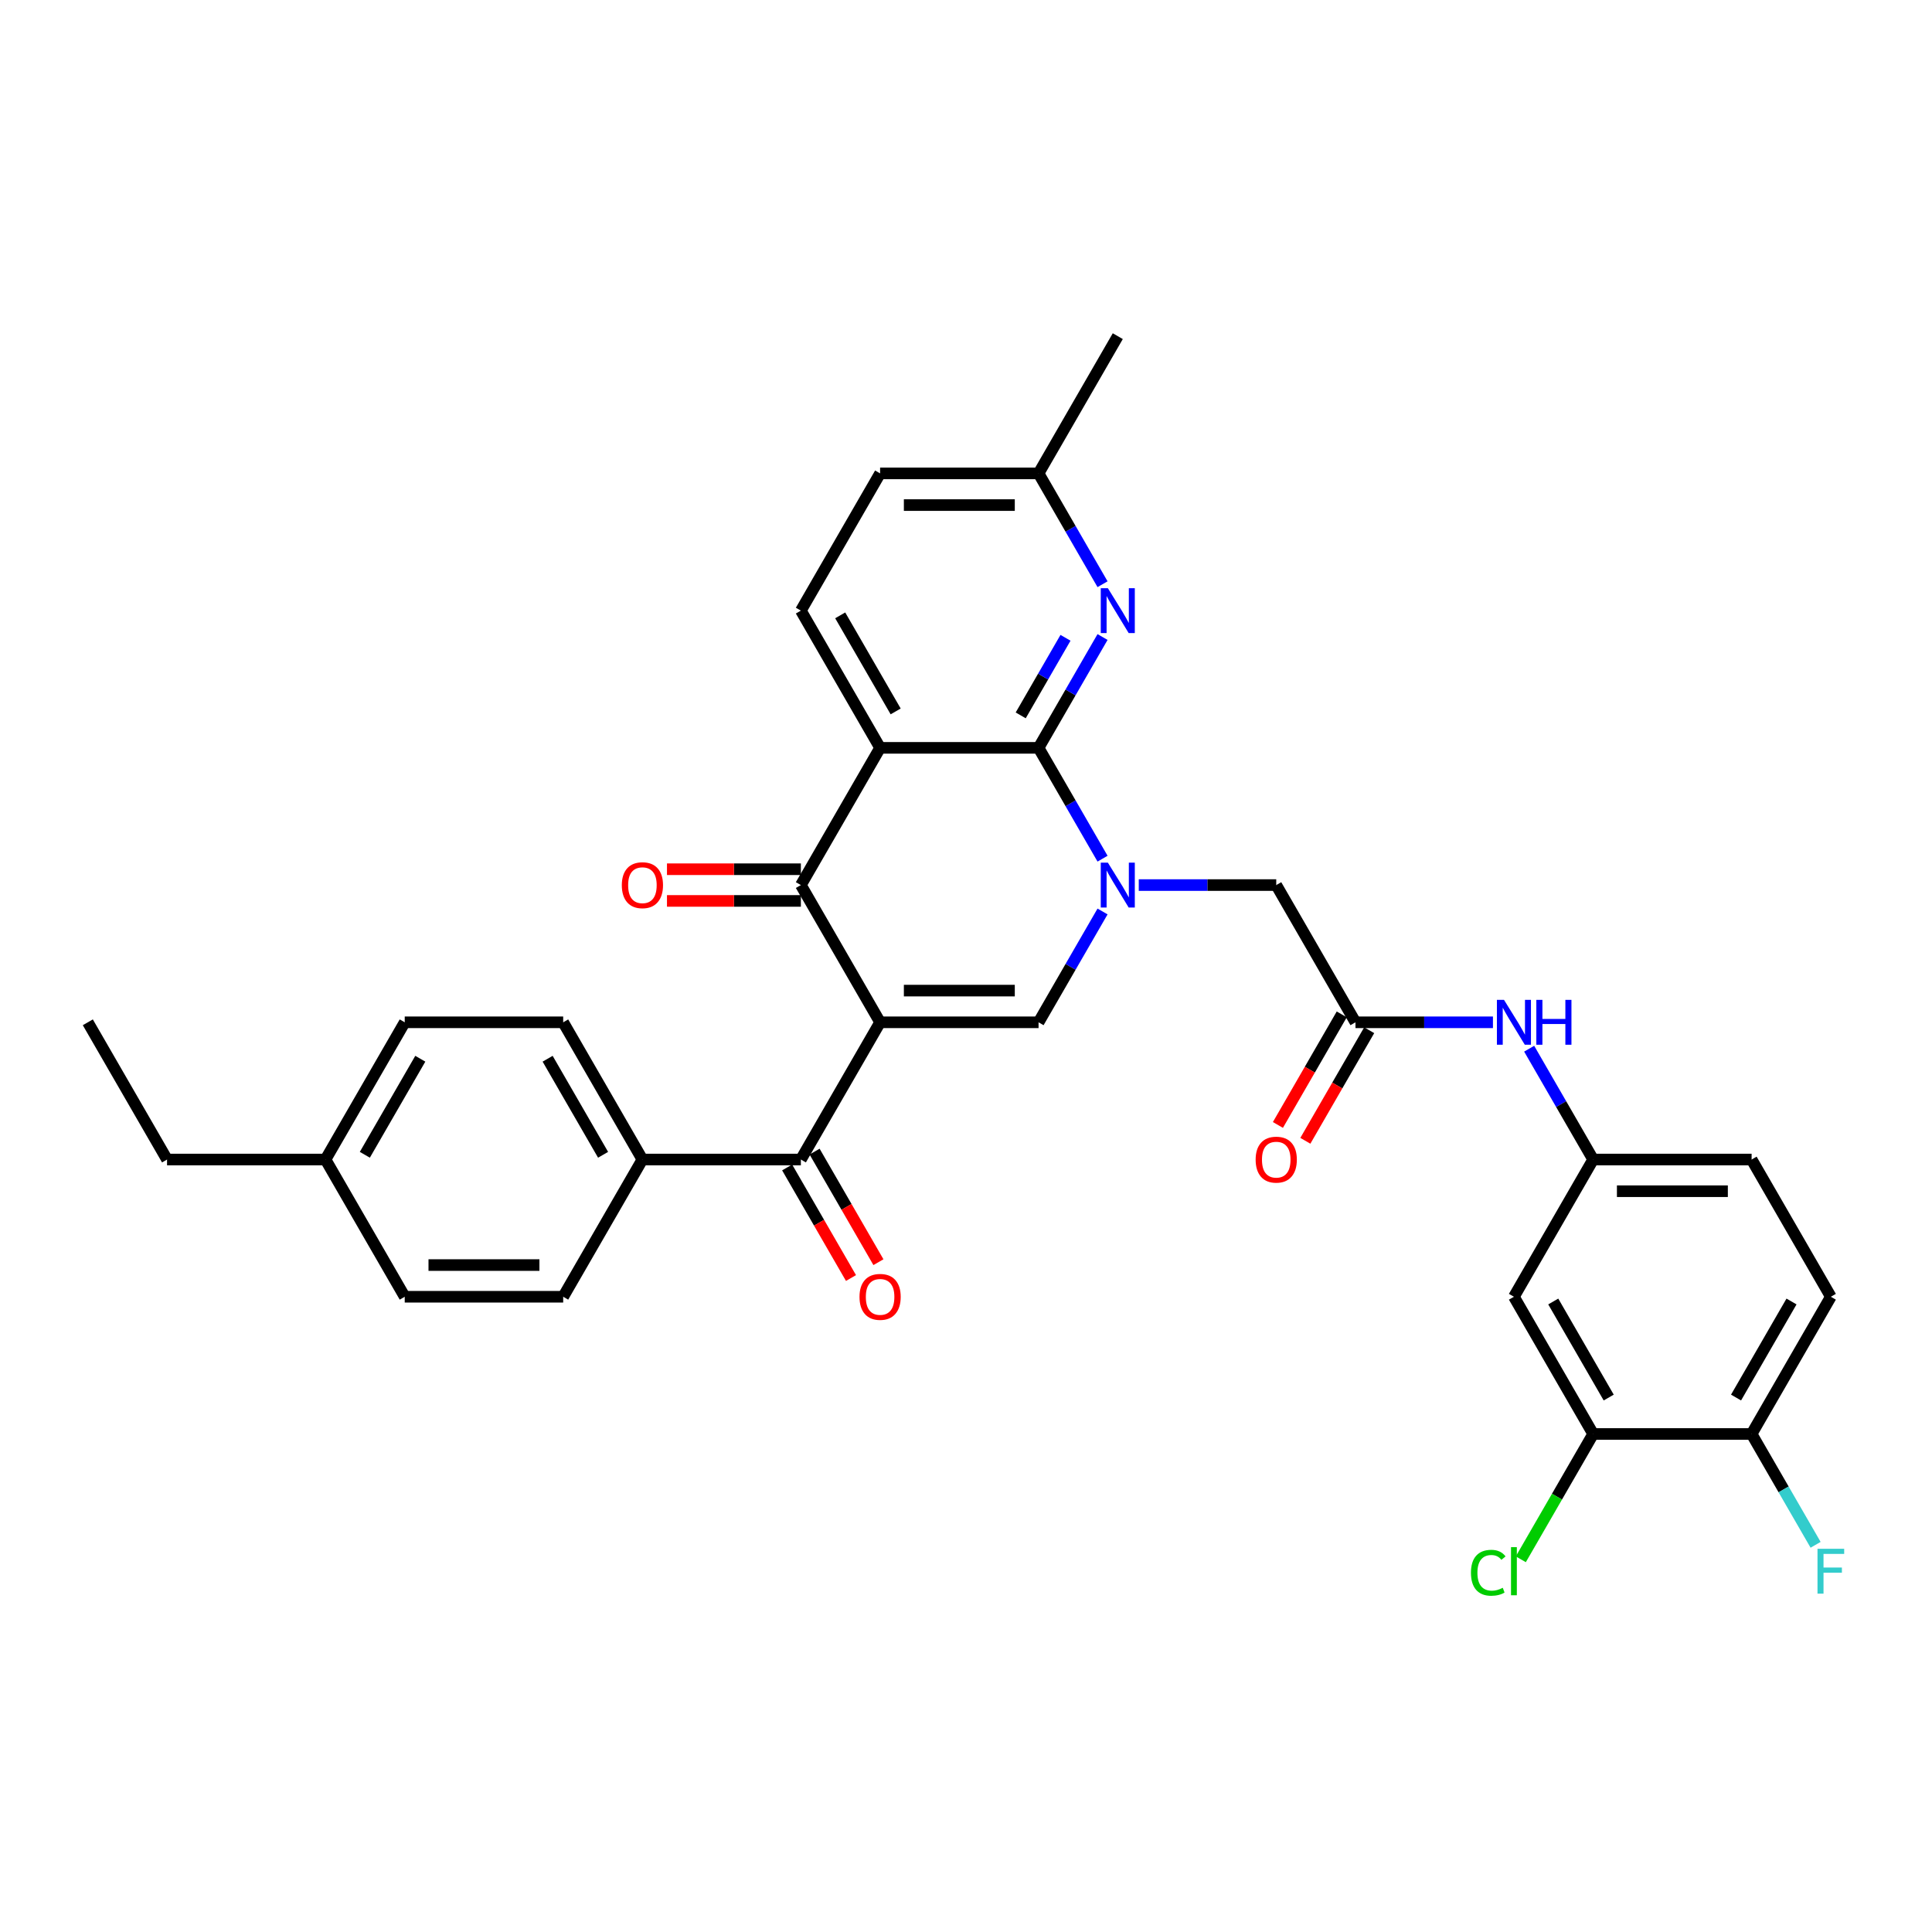 <?xml version='1.0' encoding='iso-8859-1'?>
<svg version='1.1' baseProfile='full'
              xmlns='http://www.w3.org/2000/svg'
                      xmlns:rdkit='http://www.rdkit.org/xml'
                      xmlns:xlink='http://www.w3.org/1999/xlink'
                  xml:space='preserve'
width='1000px' height='1000px' viewBox='0 0 1000 1000'>
<!-- END OF HEADER -->
<rect style='opacity:1.0;fill:#FFFFFF;stroke:none' width='1000' height='1000' x='0' y='0'> </rect>
<path class='bond-3' d='M 455.539,529.142 L 414.53,458.113' style='fill:none;fill-rule:evenodd;stroke:#000000;stroke-width:6px;stroke-linecap:butt;stroke-linejoin:miter;stroke-opacity:1' />
<path class='bond-4' d='M 455.539,529.142 L 537.556,529.142' style='fill:none;fill-rule:evenodd;stroke:#000000;stroke-width:6px;stroke-linecap:butt;stroke-linejoin:miter;stroke-opacity:1' />
<path class='bond-4' d='M 467.841,512.738 L 525.253,512.738' style='fill:none;fill-rule:evenodd;stroke:#000000;stroke-width:6px;stroke-linecap:butt;stroke-linejoin:miter;stroke-opacity:1' />
<path class='bond-5' d='M 455.539,529.142 L 414.53,600.17' style='fill:none;fill-rule:evenodd;stroke:#000000;stroke-width:6px;stroke-linecap:butt;stroke-linejoin:miter;stroke-opacity:1' />
<path class='bond-0' d='M 570.675,471.777 L 554.115,500.459' style='fill:none;fill-rule:evenodd;stroke:#0000FF;stroke-width:6px;stroke-linecap:butt;stroke-linejoin:miter;stroke-opacity:1' />
<path class='bond-0' d='M 554.115,500.459 L 537.556,529.142' style='fill:none;fill-rule:evenodd;stroke:#000000;stroke-width:6px;stroke-linecap:butt;stroke-linejoin:miter;stroke-opacity:1' />
<path class='bond-1' d='M 570.675,444.449 L 554.115,415.767' style='fill:none;fill-rule:evenodd;stroke:#0000FF;stroke-width:6px;stroke-linecap:butt;stroke-linejoin:miter;stroke-opacity:1' />
<path class='bond-1' d='M 554.115,415.767 L 537.556,387.084' style='fill:none;fill-rule:evenodd;stroke:#000000;stroke-width:6px;stroke-linecap:butt;stroke-linejoin:miter;stroke-opacity:1' />
<path class='bond-8' d='M 589.423,458.113 L 625.002,458.113' style='fill:none;fill-rule:evenodd;stroke:#0000FF;stroke-width:6px;stroke-linecap:butt;stroke-linejoin:miter;stroke-opacity:1' />
<path class='bond-8' d='M 625.002,458.113 L 660.581,458.113' style='fill:none;fill-rule:evenodd;stroke:#000000;stroke-width:6px;stroke-linecap:butt;stroke-linejoin:miter;stroke-opacity:1' />
<path class='bond-6' d='M 537.556,387.084 L 554.115,358.402' style='fill:none;fill-rule:evenodd;stroke:#000000;stroke-width:6px;stroke-linecap:butt;stroke-linejoin:miter;stroke-opacity:1' />
<path class='bond-6' d='M 554.115,358.402 L 570.675,329.72' style='fill:none;fill-rule:evenodd;stroke:#0000FF;stroke-width:6px;stroke-linecap:butt;stroke-linejoin:miter;stroke-opacity:1' />
<path class='bond-6' d='M 528.318,370.278 L 539.91,350.2' style='fill:none;fill-rule:evenodd;stroke:#000000;stroke-width:6px;stroke-linecap:butt;stroke-linejoin:miter;stroke-opacity:1' />
<path class='bond-6' d='M 539.91,350.2 L 551.501,330.123' style='fill:none;fill-rule:evenodd;stroke:#0000FF;stroke-width:6px;stroke-linecap:butt;stroke-linejoin:miter;stroke-opacity:1' />
<path class='bond-33' d='M 537.556,387.084 L 455.539,387.084' style='fill:none;fill-rule:evenodd;stroke:#000000;stroke-width:6px;stroke-linecap:butt;stroke-linejoin:miter;stroke-opacity:1' />
<path class='bond-2' d='M 455.539,387.084 L 414.53,458.113' style='fill:none;fill-rule:evenodd;stroke:#000000;stroke-width:6px;stroke-linecap:butt;stroke-linejoin:miter;stroke-opacity:1' />
<path class='bond-9' d='M 455.539,387.084 L 414.53,316.056' style='fill:none;fill-rule:evenodd;stroke:#000000;stroke-width:6px;stroke-linecap:butt;stroke-linejoin:miter;stroke-opacity:1' />
<path class='bond-9' d='M 463.593,368.228 L 434.887,318.508' style='fill:none;fill-rule:evenodd;stroke:#000000;stroke-width:6px;stroke-linecap:butt;stroke-linejoin:miter;stroke-opacity:1' />
<path class='bond-14' d='M 414.53,449.911 L 379.878,449.911' style='fill:none;fill-rule:evenodd;stroke:#000000;stroke-width:6px;stroke-linecap:butt;stroke-linejoin:miter;stroke-opacity:1' />
<path class='bond-14' d='M 379.878,449.911 L 345.226,449.911' style='fill:none;fill-rule:evenodd;stroke:#FF0000;stroke-width:6px;stroke-linecap:butt;stroke-linejoin:miter;stroke-opacity:1' />
<path class='bond-14' d='M 414.53,466.315 L 379.878,466.315' style='fill:none;fill-rule:evenodd;stroke:#000000;stroke-width:6px;stroke-linecap:butt;stroke-linejoin:miter;stroke-opacity:1' />
<path class='bond-14' d='M 379.878,466.315 L 345.226,466.315' style='fill:none;fill-rule:evenodd;stroke:#FF0000;stroke-width:6px;stroke-linecap:butt;stroke-linejoin:miter;stroke-opacity:1' />
<path class='bond-13' d='M 414.53,600.17 L 332.513,600.17' style='fill:none;fill-rule:evenodd;stroke:#000000;stroke-width:6px;stroke-linecap:butt;stroke-linejoin:miter;stroke-opacity:1' />
<path class='bond-17' d='M 407.427,604.271 L 423.949,632.888' style='fill:none;fill-rule:evenodd;stroke:#000000;stroke-width:6px;stroke-linecap:butt;stroke-linejoin:miter;stroke-opacity:1' />
<path class='bond-17' d='M 423.949,632.888 L 440.471,661.505' style='fill:none;fill-rule:evenodd;stroke:#FF0000;stroke-width:6px;stroke-linecap:butt;stroke-linejoin:miter;stroke-opacity:1' />
<path class='bond-17' d='M 421.633,596.069 L 438.155,624.686' style='fill:none;fill-rule:evenodd;stroke:#000000;stroke-width:6px;stroke-linecap:butt;stroke-linejoin:miter;stroke-opacity:1' />
<path class='bond-17' d='M 438.155,624.686 L 454.677,653.303' style='fill:none;fill-rule:evenodd;stroke:#FF0000;stroke-width:6px;stroke-linecap:butt;stroke-linejoin:miter;stroke-opacity:1' />
<path class='bond-19' d='M 570.675,302.392 L 554.115,273.709' style='fill:none;fill-rule:evenodd;stroke:#0000FF;stroke-width:6px;stroke-linecap:butt;stroke-linejoin:miter;stroke-opacity:1' />
<path class='bond-19' d='M 554.115,273.709 L 537.556,245.027' style='fill:none;fill-rule:evenodd;stroke:#000000;stroke-width:6px;stroke-linecap:butt;stroke-linejoin:miter;stroke-opacity:1' />
<path class='bond-7' d='M 701.589,529.142 L 660.581,458.113' style='fill:none;fill-rule:evenodd;stroke:#000000;stroke-width:6px;stroke-linecap:butt;stroke-linejoin:miter;stroke-opacity:1' />
<path class='bond-12' d='M 701.589,529.142 L 737.168,529.142' style='fill:none;fill-rule:evenodd;stroke:#000000;stroke-width:6px;stroke-linecap:butt;stroke-linejoin:miter;stroke-opacity:1' />
<path class='bond-12' d='M 737.168,529.142 L 772.747,529.142' style='fill:none;fill-rule:evenodd;stroke:#0000FF;stroke-width:6px;stroke-linecap:butt;stroke-linejoin:miter;stroke-opacity:1' />
<path class='bond-18' d='M 694.486,525.041 L 677.964,553.657' style='fill:none;fill-rule:evenodd;stroke:#000000;stroke-width:6px;stroke-linecap:butt;stroke-linejoin:miter;stroke-opacity:1' />
<path class='bond-18' d='M 677.964,553.657 L 661.443,582.274' style='fill:none;fill-rule:evenodd;stroke:#FF0000;stroke-width:6px;stroke-linecap:butt;stroke-linejoin:miter;stroke-opacity:1' />
<path class='bond-18' d='M 708.692,533.242 L 692.17,561.859' style='fill:none;fill-rule:evenodd;stroke:#000000;stroke-width:6px;stroke-linecap:butt;stroke-linejoin:miter;stroke-opacity:1' />
<path class='bond-18' d='M 692.17,561.859 L 675.648,590.476' style='fill:none;fill-rule:evenodd;stroke:#FF0000;stroke-width:6px;stroke-linecap:butt;stroke-linejoin:miter;stroke-opacity:1' />
<path class='bond-23' d='M 414.53,316.056 L 455.539,245.027' style='fill:none;fill-rule:evenodd;stroke:#000000;stroke-width:6px;stroke-linecap:butt;stroke-linejoin:miter;stroke-opacity:1' />
<path class='bond-10' d='M 824.614,742.228 L 783.606,671.199' style='fill:none;fill-rule:evenodd;stroke:#000000;stroke-width:6px;stroke-linecap:butt;stroke-linejoin:miter;stroke-opacity:1' />
<path class='bond-10' d='M 832.669,723.372 L 803.963,673.652' style='fill:none;fill-rule:evenodd;stroke:#000000;stroke-width:6px;stroke-linecap:butt;stroke-linejoin:miter;stroke-opacity:1' />
<path class='bond-24' d='M 824.614,742.228 L 805.89,774.659' style='fill:none;fill-rule:evenodd;stroke:#000000;stroke-width:6px;stroke-linecap:butt;stroke-linejoin:miter;stroke-opacity:1' />
<path class='bond-24' d='M 805.89,774.659 L 787.166,807.091' style='fill:none;fill-rule:evenodd;stroke:#00CC00;stroke-width:6px;stroke-linecap:butt;stroke-linejoin:miter;stroke-opacity:1' />
<path class='bond-36' d='M 824.614,742.228 L 906.631,742.228' style='fill:none;fill-rule:evenodd;stroke:#000000;stroke-width:6px;stroke-linecap:butt;stroke-linejoin:miter;stroke-opacity:1' />
<path class='bond-11' d='M 783.606,671.199 L 824.614,600.17' style='fill:none;fill-rule:evenodd;stroke:#000000;stroke-width:6px;stroke-linecap:butt;stroke-linejoin:miter;stroke-opacity:1' />
<path class='bond-15' d='M 791.495,542.806 L 808.055,571.488' style='fill:none;fill-rule:evenodd;stroke:#0000FF;stroke-width:6px;stroke-linecap:butt;stroke-linejoin:miter;stroke-opacity:1' />
<path class='bond-15' d='M 808.055,571.488 L 824.614,600.17' style='fill:none;fill-rule:evenodd;stroke:#000000;stroke-width:6px;stroke-linecap:butt;stroke-linejoin:miter;stroke-opacity:1' />
<path class='bond-20' d='M 332.513,600.17 L 291.505,529.142' style='fill:none;fill-rule:evenodd;stroke:#000000;stroke-width:6px;stroke-linecap:butt;stroke-linejoin:miter;stroke-opacity:1' />
<path class='bond-20' d='M 312.156,597.718 L 283.451,547.998' style='fill:none;fill-rule:evenodd;stroke:#000000;stroke-width:6px;stroke-linecap:butt;stroke-linejoin:miter;stroke-opacity:1' />
<path class='bond-21' d='M 332.513,600.17 L 291.505,671.199' style='fill:none;fill-rule:evenodd;stroke:#000000;stroke-width:6px;stroke-linecap:butt;stroke-linejoin:miter;stroke-opacity:1' />
<path class='bond-25' d='M 824.614,600.17 L 906.631,600.17' style='fill:none;fill-rule:evenodd;stroke:#000000;stroke-width:6px;stroke-linecap:butt;stroke-linejoin:miter;stroke-opacity:1' />
<path class='bond-25' d='M 836.917,616.574 L 894.329,616.574' style='fill:none;fill-rule:evenodd;stroke:#000000;stroke-width:6px;stroke-linecap:butt;stroke-linejoin:miter;stroke-opacity:1' />
<path class='bond-16' d='M 906.631,742.228 L 947.64,671.199' style='fill:none;fill-rule:evenodd;stroke:#000000;stroke-width:6px;stroke-linecap:butt;stroke-linejoin:miter;stroke-opacity:1' />
<path class='bond-16' d='M 898.577,723.372 L 927.283,673.652' style='fill:none;fill-rule:evenodd;stroke:#000000;stroke-width:6px;stroke-linecap:butt;stroke-linejoin:miter;stroke-opacity:1' />
<path class='bond-26' d='M 906.631,742.228 L 923.191,770.91' style='fill:none;fill-rule:evenodd;stroke:#000000;stroke-width:6px;stroke-linecap:butt;stroke-linejoin:miter;stroke-opacity:1' />
<path class='bond-26' d='M 923.191,770.91 L 939.751,799.592' style='fill:none;fill-rule:evenodd;stroke:#33CCCC;stroke-width:6px;stroke-linecap:butt;stroke-linejoin:miter;stroke-opacity:1' />
<path class='bond-30' d='M 537.556,245.027 L 578.564,173.998' style='fill:none;fill-rule:evenodd;stroke:#000000;stroke-width:6px;stroke-linecap:butt;stroke-linejoin:miter;stroke-opacity:1' />
<path class='bond-34' d='M 537.556,245.027 L 455.539,245.027' style='fill:none;fill-rule:evenodd;stroke:#000000;stroke-width:6px;stroke-linecap:butt;stroke-linejoin:miter;stroke-opacity:1' />
<path class='bond-34' d='M 525.253,261.43 L 467.841,261.43' style='fill:none;fill-rule:evenodd;stroke:#000000;stroke-width:6px;stroke-linecap:butt;stroke-linejoin:miter;stroke-opacity:1' />
<path class='bond-28' d='M 291.505,529.142 L 209.488,529.142' style='fill:none;fill-rule:evenodd;stroke:#000000;stroke-width:6px;stroke-linecap:butt;stroke-linejoin:miter;stroke-opacity:1' />
<path class='bond-27' d='M 291.505,671.199 L 209.488,671.199' style='fill:none;fill-rule:evenodd;stroke:#000000;stroke-width:6px;stroke-linecap:butt;stroke-linejoin:miter;stroke-opacity:1' />
<path class='bond-27' d='M 279.203,654.796 L 221.791,654.796' style='fill:none;fill-rule:evenodd;stroke:#000000;stroke-width:6px;stroke-linecap:butt;stroke-linejoin:miter;stroke-opacity:1' />
<path class='bond-22' d='M 947.64,671.199 L 906.631,600.17' style='fill:none;fill-rule:evenodd;stroke:#000000;stroke-width:6px;stroke-linecap:butt;stroke-linejoin:miter;stroke-opacity:1' />
<path class='bond-29' d='M 209.488,671.199 L 168.48,600.17' style='fill:none;fill-rule:evenodd;stroke:#000000;stroke-width:6px;stroke-linecap:butt;stroke-linejoin:miter;stroke-opacity:1' />
<path class='bond-35' d='M 209.488,529.142 L 168.48,600.17' style='fill:none;fill-rule:evenodd;stroke:#000000;stroke-width:6px;stroke-linecap:butt;stroke-linejoin:miter;stroke-opacity:1' />
<path class='bond-35' d='M 217.543,547.998 L 188.837,597.718' style='fill:none;fill-rule:evenodd;stroke:#000000;stroke-width:6px;stroke-linecap:butt;stroke-linejoin:miter;stroke-opacity:1' />
<path class='bond-31' d='M 168.48,600.17 L 86.463,600.17' style='fill:none;fill-rule:evenodd;stroke:#000000;stroke-width:6px;stroke-linecap:butt;stroke-linejoin:miter;stroke-opacity:1' />
<path class='bond-32' d='M 86.463,600.17 L 45.455,529.142' style='fill:none;fill-rule:evenodd;stroke:#000000;stroke-width:6px;stroke-linecap:butt;stroke-linejoin:miter;stroke-opacity:1' />
<path  class='atom-1' d='M 573.43 446.499
L 581.041 458.802
Q 581.795 460.016, 583.009 462.214
Q 584.223 464.412, 584.289 464.543
L 584.289 446.499
L 587.373 446.499
L 587.373 469.727
L 584.19 469.727
L 576.021 456.276
Q 575.07 454.701, 574.053 452.897
Q 573.069 451.092, 572.774 450.535
L 572.774 469.727
L 569.755 469.727
L 569.755 446.499
L 573.43 446.499
' fill='#0000FF'/>
<path  class='atom-7' d='M 573.43 304.442
L 581.041 316.745
Q 581.795 317.958, 583.009 320.156
Q 584.223 322.355, 584.289 322.486
L 584.289 304.442
L 587.373 304.442
L 587.373 327.669
L 584.19 327.669
L 576.021 314.218
Q 575.07 312.644, 574.053 310.839
Q 573.069 309.035, 572.774 308.477
L 572.774 327.669
L 569.755 327.669
L 569.755 304.442
L 573.43 304.442
' fill='#0000FF'/>
<path  class='atom-13' d='M 778.472 517.528
L 786.083 529.831
Q 786.837 531.044, 788.051 533.242
Q 789.265 535.441, 789.331 535.572
L 789.331 517.528
L 792.415 517.528
L 792.415 540.755
L 789.232 540.755
L 781.063 527.304
Q 780.112 525.73, 779.095 523.925
Q 778.111 522.121, 777.816 521.563
L 777.816 540.755
L 774.797 540.755
L 774.797 517.528
L 778.472 517.528
' fill='#0000FF'/>
<path  class='atom-13' d='M 795.203 517.528
L 798.353 517.528
L 798.353 527.403
L 810.229 527.403
L 810.229 517.528
L 813.378 517.528
L 813.378 540.755
L 810.229 540.755
L 810.229 530.027
L 798.353 530.027
L 798.353 540.755
L 795.203 540.755
L 795.203 517.528
' fill='#0000FF'/>
<path  class='atom-15' d='M 321.851 458.179
Q 321.851 452.601, 324.607 449.485
Q 327.363 446.368, 332.513 446.368
Q 337.664 446.368, 340.42 449.485
Q 343.176 452.601, 343.176 458.179
Q 343.176 463.821, 340.387 467.036
Q 337.598 470.219, 332.513 470.219
Q 327.396 470.219, 324.607 467.036
Q 321.851 463.854, 321.851 458.179
M 332.513 467.594
Q 336.057 467.594, 337.959 465.232
Q 339.895 462.837, 339.895 458.179
Q 339.895 453.618, 337.959 451.322
Q 336.057 448.993, 332.513 448.993
Q 328.97 448.993, 327.035 451.289
Q 325.132 453.586, 325.132 458.179
Q 325.132 462.87, 327.035 465.232
Q 328.97 467.594, 332.513 467.594
' fill='#FF0000'/>
<path  class='atom-18' d='M 444.876 671.265
Q 444.876 665.687, 447.632 662.571
Q 450.388 659.454, 455.539 659.454
Q 460.689 659.454, 463.445 662.571
Q 466.201 665.687, 466.201 671.265
Q 466.201 676.907, 463.412 680.122
Q 460.624 683.305, 455.539 683.305
Q 450.421 683.305, 447.632 680.122
Q 444.876 676.94, 444.876 671.265
M 455.539 680.68
Q 459.082 680.68, 460.985 678.318
Q 462.92 675.923, 462.92 671.265
Q 462.92 666.704, 460.985 664.408
Q 459.082 662.079, 455.539 662.079
Q 451.996 662.079, 450.06 664.375
Q 448.157 666.672, 448.157 671.265
Q 448.157 675.956, 450.06 678.318
Q 451.996 680.68, 455.539 680.68
' fill='#FF0000'/>
<path  class='atom-19' d='M 649.919 600.236
Q 649.919 594.659, 652.674 591.542
Q 655.43 588.425, 660.581 588.425
Q 665.731 588.425, 668.487 591.542
Q 671.243 594.659, 671.243 600.236
Q 671.243 605.879, 668.454 609.094
Q 665.666 612.276, 660.581 612.276
Q 655.463 612.276, 652.674 609.094
Q 649.919 605.911, 649.919 600.236
M 660.581 609.651
Q 664.124 609.651, 666.027 607.289
Q 667.962 604.894, 667.962 600.236
Q 667.962 595.676, 666.027 593.379
Q 664.124 591.05, 660.581 591.05
Q 657.038 591.05, 655.102 593.346
Q 653.199 595.643, 653.199 600.236
Q 653.199 604.927, 655.102 607.289
Q 657.038 609.651, 660.581 609.651
' fill='#FF0000'/>
<path  class='atom-25' d='M 761.363 814.06
Q 761.363 808.286, 764.053 805.268
Q 766.776 802.217, 771.927 802.217
Q 776.717 802.217, 779.275 805.596
L 777.11 807.367
Q 775.24 804.907, 771.927 804.907
Q 768.416 804.907, 766.546 807.269
Q 764.709 809.598, 764.709 814.06
Q 764.709 818.653, 766.612 821.015
Q 768.548 823.377, 772.288 823.377
Q 774.847 823.377, 777.832 821.835
L 778.751 824.296
Q 777.537 825.083, 775.7 825.542
Q 773.862 826.002, 771.828 826.002
Q 766.776 826.002, 764.053 822.918
Q 761.363 819.834, 761.363 814.06
' fill='#00CC00'/>
<path  class='atom-25' d='M 782.097 800.806
L 785.115 800.806
L 785.115 825.706
L 782.097 825.706
L 782.097 800.806
' fill='#00CC00'/>
<path  class='atom-27' d='M 940.734 801.643
L 954.545 801.643
L 954.545 804.3
L 943.85 804.3
L 943.85 811.353
L 953.364 811.353
L 953.364 814.044
L 943.85 814.044
L 943.85 824.87
L 940.734 824.87
L 940.734 801.643
' fill='#33CCCC'/>
</svg>
